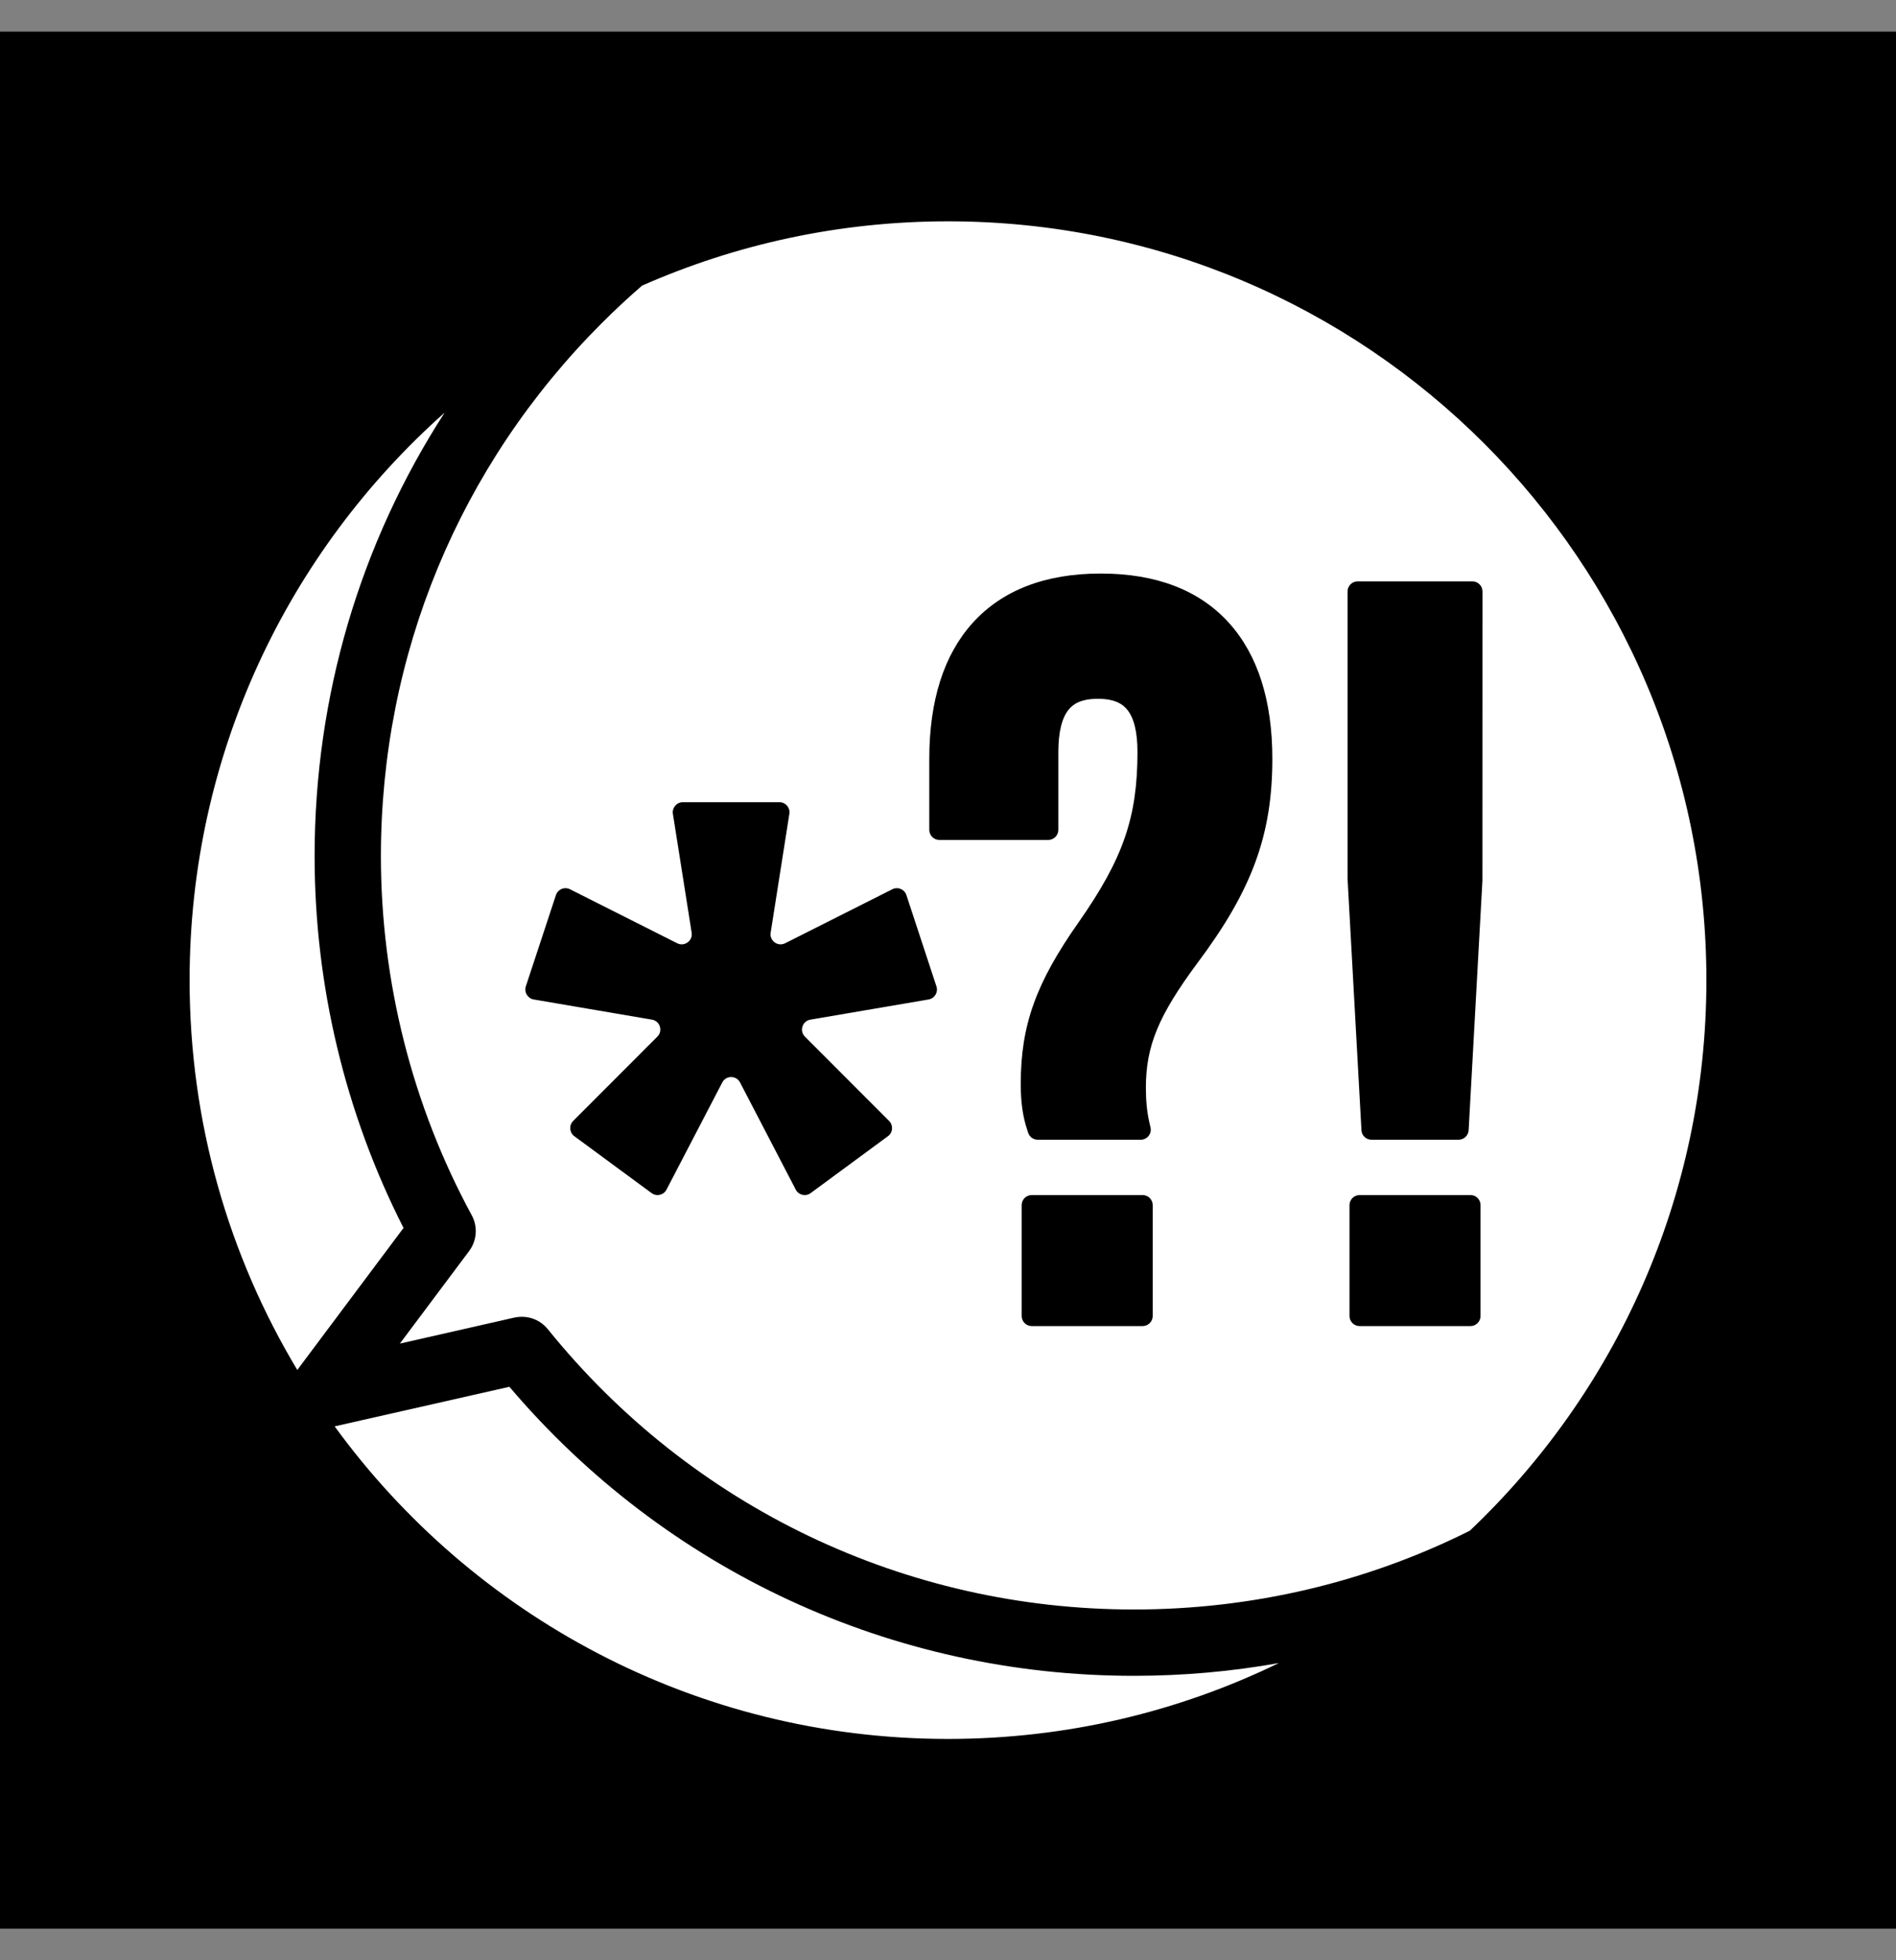 <?xml version="1.0" encoding="UTF-8"?>
<svg xmlns="http://www.w3.org/2000/svg" width="30" height="31" viewBox="0 0 30 31" fill="none">
  <rect x="0" y="0" width="30" height="31" fill="#808080" stroke="none"/>
  <rect width="30" height="30" transform="translate(0 0.5)" fill="black"></rect>
  <path d="M6.385 19.419C5.463 17.609 4.978 15.584 4.978 13.54C4.978 11.014 5.696 8.598 7.035 6.526C4.56 8.724 3 11.929 3 15.5C3 17.754 3.622 19.863 4.704 21.665L6.385 19.419Z" fill="white"></path>
  <path d="M17.94 26.502C14.113 26.502 10.531 24.84 8.06 21.931L5.295 22.557C7.476 25.553 11.011 27.5 15 27.5C16.877 27.5 18.653 27.069 20.235 26.3C19.485 26.434 18.718 26.502 17.94 26.502Z" fill="white"></path>
  <path d="M15 3.5C13.278 3.5 11.64 3.864 10.159 4.517C9.939 4.708 9.724 4.907 9.516 5.116C7.266 7.366 6.027 10.357 6.027 13.54C6.027 15.523 6.524 17.487 7.464 19.218C7.562 19.398 7.546 19.618 7.424 19.783L6.327 21.248L8.142 20.836C8.181 20.828 8.22 20.824 8.258 20.824C8.415 20.824 8.566 20.894 8.667 21.019C10.942 23.837 14.323 25.453 17.941 25.453C19.817 25.453 21.627 25.022 23.257 24.207C25.562 22.021 27 18.928 27 15.5C27 8.873 21.627 3.5 15 3.5ZM14.693 15.806L12.822 16.125C12.695 16.147 12.645 16.303 12.736 16.394L14.068 17.727C14.137 17.796 14.129 17.91 14.05 17.968L12.827 18.868C12.748 18.926 12.636 18.9 12.591 18.813L11.71 17.119C11.65 17.004 11.487 17.004 11.428 17.119L10.546 18.813C10.501 18.9 10.389 18.926 10.31 18.868L9.087 17.968C9.009 17.91 9 17.796 9.069 17.727L10.401 16.394C10.493 16.303 10.443 16.147 10.316 16.125L8.445 15.806C8.349 15.789 8.29 15.691 8.32 15.599L8.796 14.156C8.826 14.063 8.932 14.019 9.019 14.063L10.715 14.917C10.83 14.975 10.964 14.878 10.944 14.75L10.647 12.87C10.632 12.774 10.707 12.686 10.805 12.686H12.333C12.431 12.686 12.506 12.774 12.49 12.87L12.194 14.75C12.174 14.878 12.307 14.975 12.423 14.917L14.119 14.063C14.206 14.019 14.312 14.063 14.342 14.156L14.817 15.599C14.848 15.691 14.789 15.789 14.693 15.806ZM18.239 20.812C18.239 20.9 18.167 20.971 18.079 20.971H16.325C16.237 20.971 16.166 20.9 16.166 20.812V19.058C16.166 18.97 16.237 18.899 16.325 18.899H18.079C18.167 18.899 18.239 18.97 18.239 19.058V20.812ZM18.949 15.226C18.33 16.061 18.131 16.542 18.131 17.203C18.131 17.414 18.149 17.589 18.187 17.754L18.204 17.829C18.228 17.928 18.152 18.024 18.049 18.024H16.42C16.351 18.024 16.29 17.98 16.269 17.915L16.255 17.873C16.183 17.658 16.151 17.432 16.151 17.142C16.151 16.213 16.391 15.544 17.069 14.582C17.772 13.577 17.998 12.924 17.998 11.892C17.998 11.575 17.942 11.347 17.83 11.216C17.769 11.145 17.656 11.051 17.372 11.051C17.088 11.051 16.975 11.145 16.914 11.216C16.803 11.347 16.746 11.575 16.746 11.892V13.123C16.746 13.211 16.674 13.283 16.586 13.283H14.863C14.775 13.283 14.704 13.211 14.704 13.123V12C14.704 11.078 14.935 10.355 15.39 9.851C15.858 9.333 16.541 9.07 17.418 9.07C18.295 9.07 18.978 9.333 19.446 9.851C19.901 10.355 20.132 11.078 20.132 12C20.132 13.202 19.811 14.076 18.949 15.226V15.226ZM23.426 20.812C23.426 20.9 23.355 20.971 23.267 20.971H21.513C21.425 20.971 21.353 20.9 21.353 20.812V19.058C21.353 18.97 21.425 18.899 21.513 18.899H23.267C23.355 18.899 23.426 18.97 23.426 19.058V20.812ZM23.456 13.917C23.456 13.92 23.456 13.922 23.456 13.926L23.238 17.873C23.233 17.958 23.163 18.024 23.079 18.024H21.701C21.616 18.024 21.546 17.958 21.542 17.873L21.323 13.913C21.323 13.91 21.322 13.908 21.322 13.904V9.353C21.322 9.265 21.394 9.194 21.482 9.194H23.297C23.385 9.194 23.457 9.265 23.457 9.353L23.456 13.917H23.456Z" fill="white"></path>
</svg>
